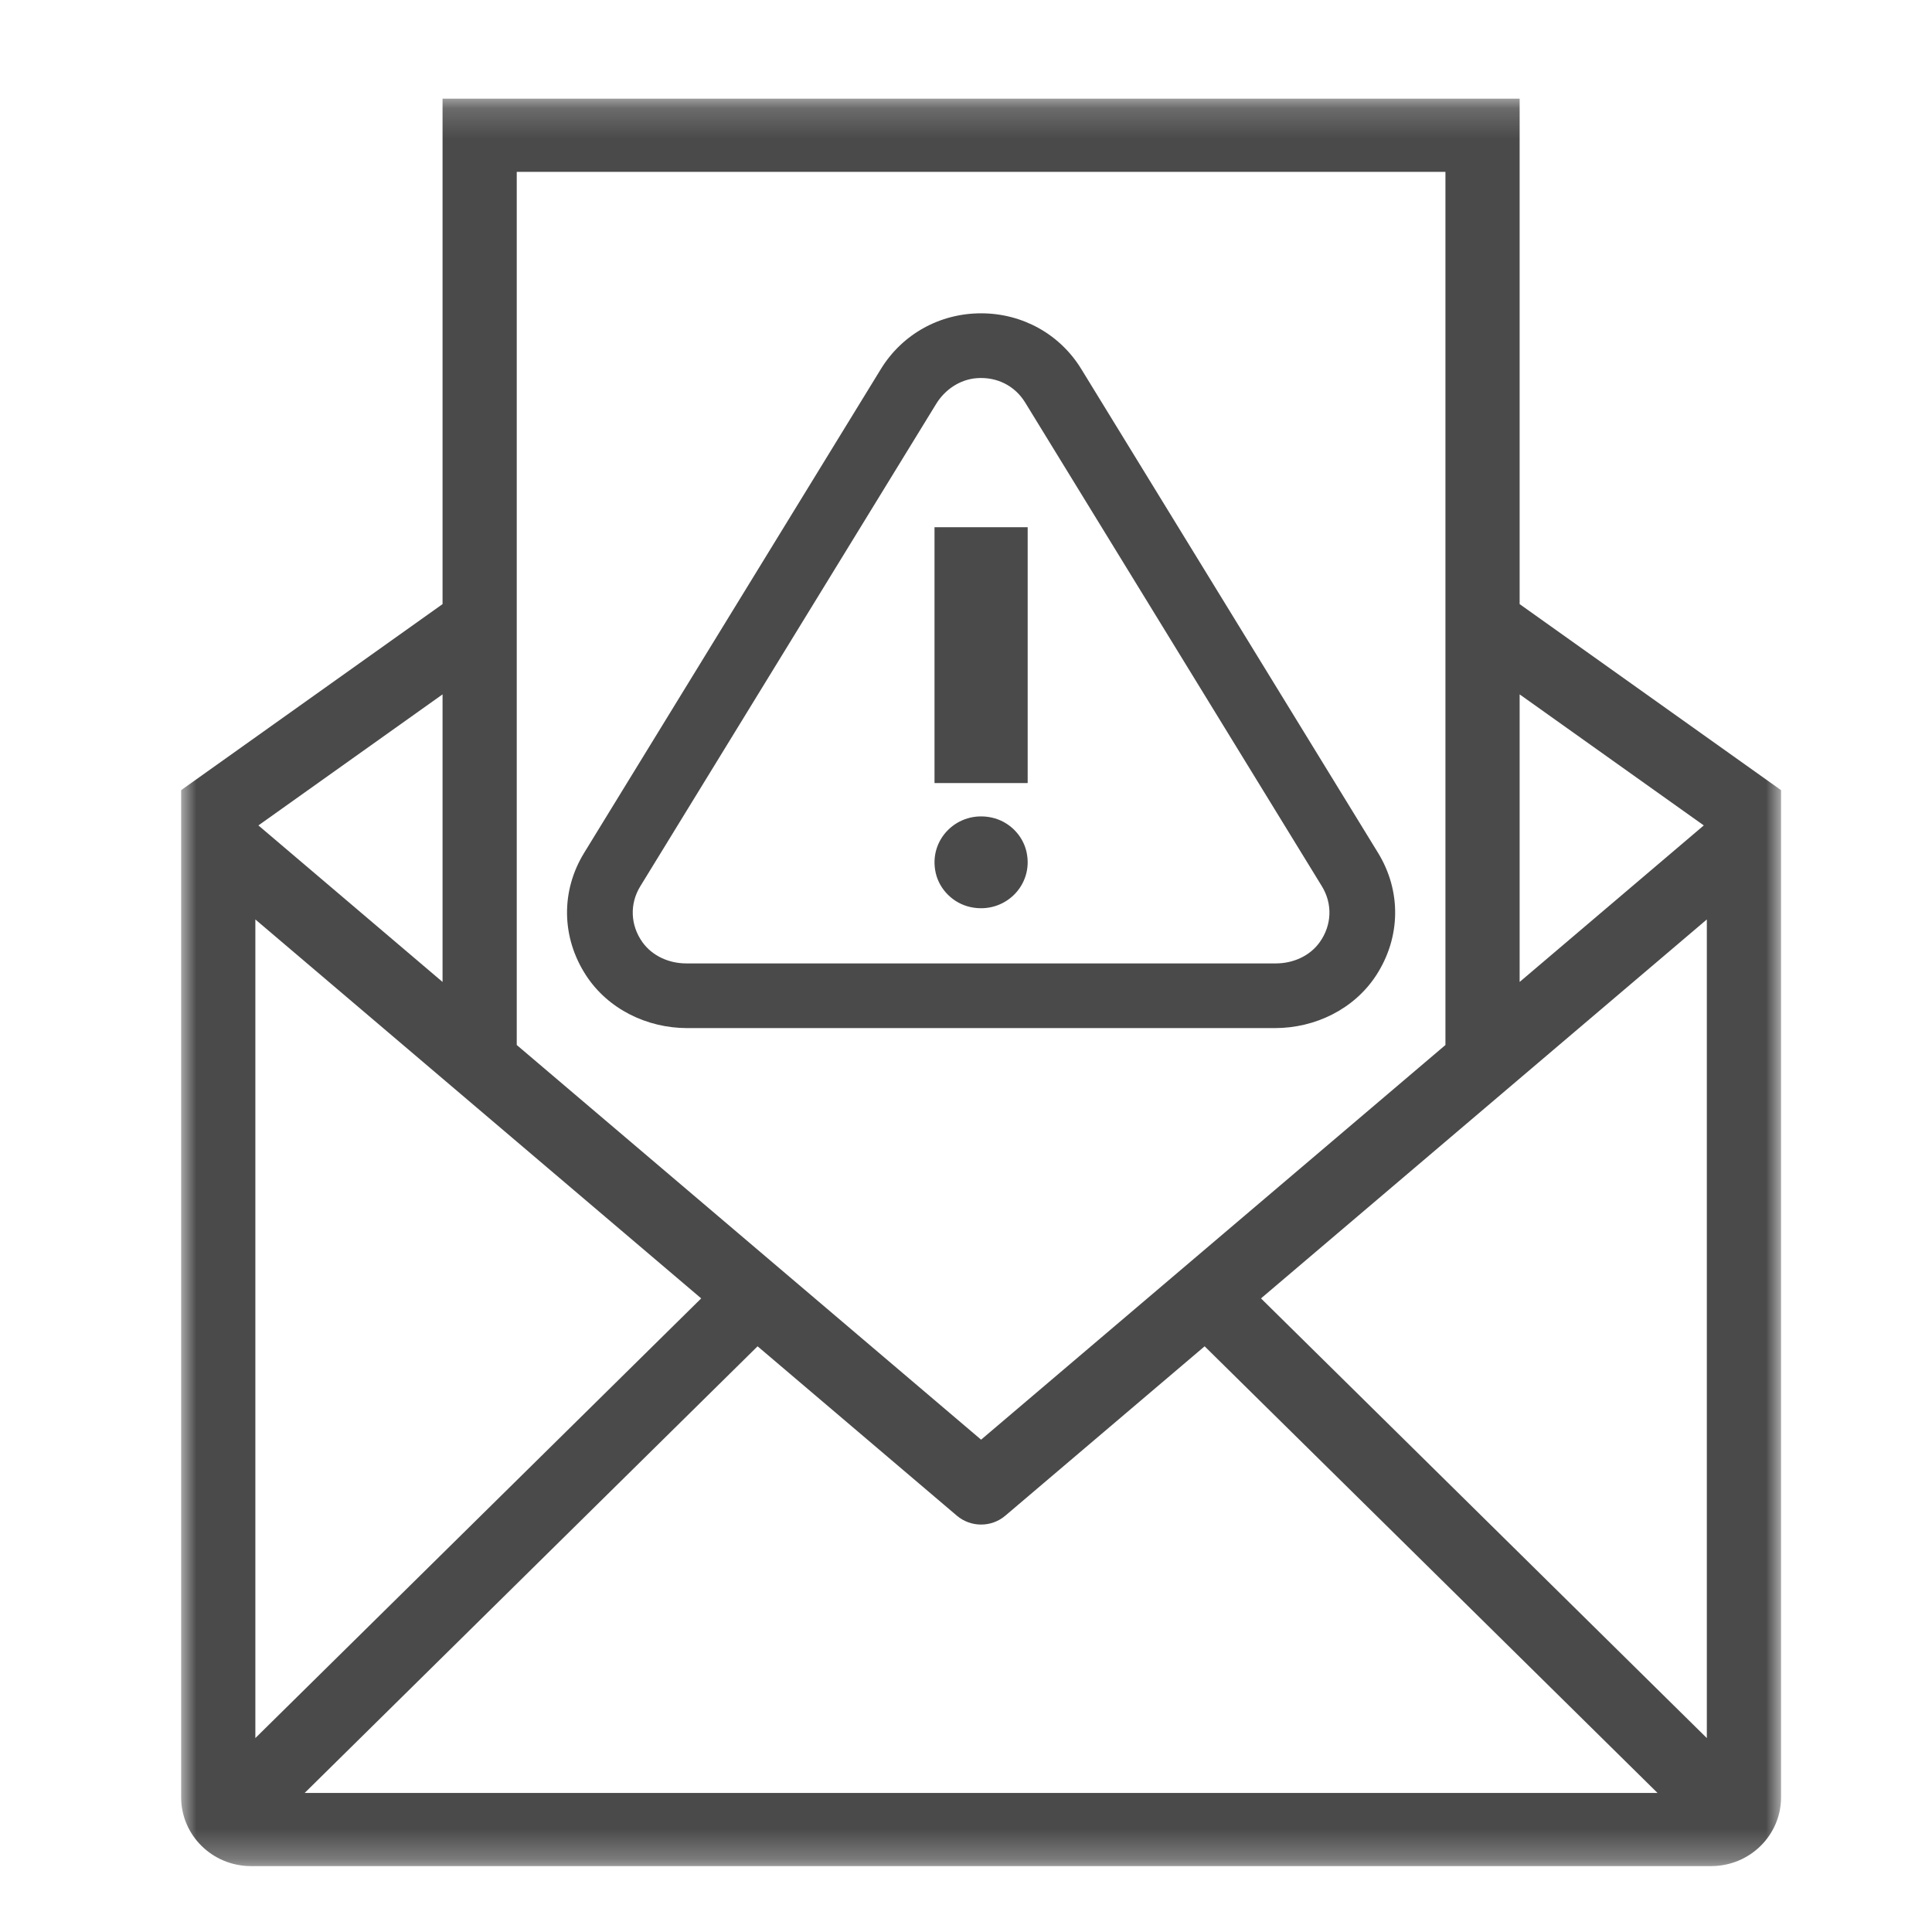 <svg xmlns="http://www.w3.org/2000/svg" xmlns:xlink="http://www.w3.org/1999/xlink" width="64" height="64" viewBox="0 0 64 64" version="1.1">
    <!-- Generator: Sketch 53.2 (72643) - https://sketchapp.com -->
    <title>Spam-icon-64x64</title>
    <desc>Created with Sketch.</desc>
    <defs>
        <polygon id="path-1" points="8.19587629e-05 0.182 53 0.182 53 58.73 8.19587629e-05 58.73"/>
        <polygon id="path-3" points="0 58.818 53 58.818 53 0.269 0 0.269"/>
    </defs>
    <g id="Spam-icon-64x64" stroke="none" stroke-width="1" fill="none" fill-rule="evenodd">
        <g id="Group-8" transform="translate(6, 3)">
            <g id="Group-3" transform="translate(0, 0.087)">
                <mask id="mask-2" fill="white">
                    <use xlink:href="#path-1"/>
                </mask>
                <g id="Clip-2"/>
                <path d="M50.541,54.489 L35.772,39.924 L50.541,27.371 L50.541,54.489 Z M4.093,56.306 L19.096,41.511 L25.697,47.122 C25.928,47.318 26.214,47.416 26.5,47.416 C26.786,47.416 27.072,47.318 27.302,47.122 L33.905,41.511 L48.907,56.306 L4.093,56.306 Z M2.459,27.371 L17.228,39.924 L2.459,54.489 L2.459,27.371 Z M8.66,19.915 L8.66,29.441 L2.56,24.256 L8.66,19.915 Z M11.118,18.166 L11.118,15.176 L11.118,2.607 L41.882,2.607 L41.882,15.176 L41.882,18.166 L41.882,31.53 L26.5,44.604 L11.118,31.53 L11.118,18.166 Z M44.34,19.915 L50.44,24.256 L44.34,29.441 L44.34,19.915 Z M44.34,16.925 L44.34,0.182 L8.66,0.182 L8.66,16.925 L8.19587629e-05,23.088 L8.19587629e-05,56.448 C8.19587629e-05,57.709 1.036,58.73 2.315,58.73 L50.685,58.73 C51.964,58.73 53,57.709 53,56.448 L53,23.088 L44.34,16.925 Z" id="Fill-1" fill="#4A4A4A" mask="url(#mask-2)"/>
            </g>
            <mask id="mask-4" fill="white">
                <use xlink:href="#path-3"/>
            </mask>
            <g id="Clip-5"/>
            <polygon id="Fill-4" fill="#4A4A4A" mask="url(#mask-4)" points="24.957 22.94 28.043 22.94 28.043 14.465 24.957 14.465"/>
            <path d="M26.853,24.083 C25.727,23.837 24.747,24.804 24.996,25.914 C25.122,26.473 25.58,26.924 26.147,27.048 C27.272,27.294 28.253,26.327 28.004,25.217 C27.878,24.658 27.42,24.206 26.853,24.083" id="Fill-6" fill="#4A4A4A" mask="url(#mask-4)"/>
            <path d="M16.73,28.914 C16.164,28.914 15.61,28.669 15.283,28.213 C14.878,27.647 14.855,26.938 15.21,26.36 L25.012,10.379 C25.303,9.905 25.798,9.569 26.358,9.527 C27.028,9.478 27.619,9.779 27.96,10.334 L37.79,26.36 C38.145,26.938 38.122,27.647 37.716,28.213 C37.39,28.669 36.836,28.914 36.27,28.914 L16.73,28.914 Z M39.582,29.318 C40.406,28.057 40.426,26.517 39.649,25.251 L29.819,9.225 C29.111,8.069 27.869,7.379 26.5,7.379 C25.13,7.379 23.889,8.07 23.18,9.225 L13.351,25.251 C12.574,26.517 12.594,28.056 13.417,29.316 C14.143,30.426 15.428,31.057 16.767,31.057 L36.232,31.057 C37.571,31.057 38.856,30.427 39.582,29.318 L39.582,29.318 Z" id="Fill-7" fill="#4A4A4A" mask="url(#mask-4)"/>
        </g>
    </g>
</svg>